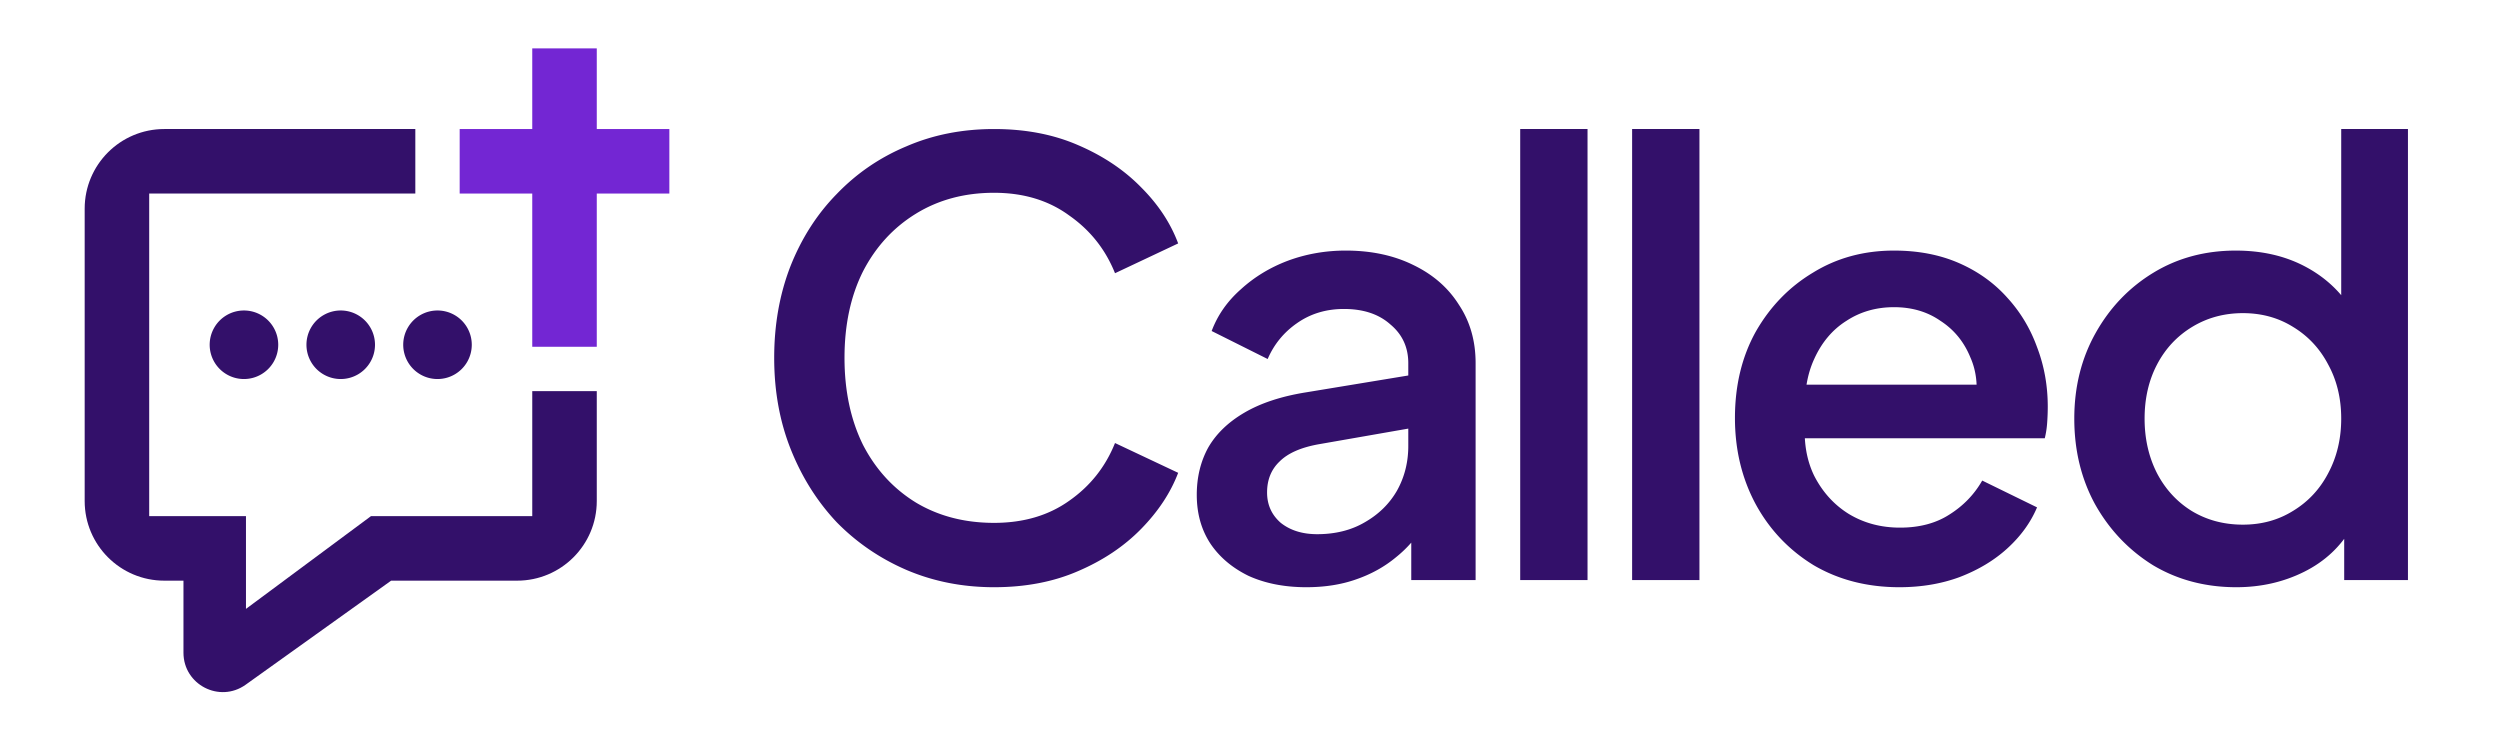 <svg xmlns="http://www.w3.org/2000/svg" fill="none" viewBox="0 0 620 184"><path fill="#7326D3" d="M132 48v38h16V48h18V32h-18V12h-16v20h-18v16h18Z"/><path fill="#33106A" d="M40.75 32C29.842 32 21 40.842 21 51.75v72.504c0 10.908 8.842 19.75 19.75 19.75h4.75v17.875c0 7.92 8.944 12.536 15.399 7.947L97 144.004h31.25c10.908 0 19.75-8.842 19.75-19.75V97h-16v31.003H92l-31 23v-23H37V48h66V32H40.75Z"/><path fill="#33106A" d="M108.5 94a8.5 8.5 0 1 0 0-17 8.5 8.5 0 0 0 0 17ZM93 85.5a8.5 8.5 0 1 1-17 0 8.5 8.5 0 0 1 17 0ZM60.5 94a8.5 8.5 0 1 0 0-17 8.5 8.5 0 0 0 0 17ZM554.615 145.629c-7.684 0-14.579-1.822-20.687-5.467-6.009-3.743-10.786-8.767-14.332-15.072-3.448-6.304-5.172-13.397-5.172-21.278 0-7.88 1.773-14.973 5.319-21.277 3.547-6.305 8.324-11.28 14.333-14.924 6.009-3.645 12.806-5.468 20.391-5.468 6.403 0 12.068 1.281 16.993 3.842 4.925 2.561 8.816 6.108 11.673 10.64l-2.512 3.841V32h16.55v111.856H581.36v-16.254l1.921 3.103c-2.758 4.827-6.699 8.521-11.821 11.082s-10.737 3.842-16.845 3.842Zm1.626-15.515c4.629 0 8.767-1.133 12.412-3.399 3.743-2.265 6.649-5.368 8.717-9.309 2.168-4.038 3.251-8.57 3.251-13.594 0-5.023-1.083-9.506-3.251-13.446-2.068-3.94-4.974-7.043-8.717-9.309-3.645-2.266-7.783-3.398-12.412-3.398-4.63 0-8.817 1.132-12.56 3.398-3.744 2.266-6.65 5.369-8.718 9.309-2.069 3.94-3.103 8.422-3.103 13.446 0 5.024 1.034 9.556 3.103 13.594 2.068 3.941 4.925 7.044 8.57 9.309 3.743 2.266 7.979 3.399 12.708 3.399ZM471.051 145.629c-7.979 0-15.072-1.822-21.278-5.467-6.107-3.743-10.885-8.767-14.333-15.072-3.448-6.403-5.172-13.545-5.172-21.425 0-8.078 1.724-15.22 5.172-21.426 3.546-6.206 8.275-11.082 14.185-14.628 5.911-3.645 12.609-5.468 20.096-5.468 6.009 0 11.378 1.035 16.106 3.103 4.728 2.07 8.718 4.926 11.969 8.57 3.25 3.547 5.713 7.635 7.388 12.265 1.773 4.63 2.66 9.555 2.66 14.776 0 1.281-.05 2.611-.148 3.99a22.525 22.525 0 0 1-.591 3.841h-63.686V95.39h54.229l-7.979 6.058c.985-4.827.64-9.112-1.035-12.855-1.576-3.842-4.038-6.847-7.388-9.014-3.25-2.265-7.092-3.398-11.525-3.398-4.433 0-8.373 1.133-11.821 3.398-3.448 2.168-6.108 5.32-7.979 9.457-1.872 4.039-2.611 8.964-2.217 14.776-.492 5.418.247 10.147 2.217 14.185 2.068 4.039 4.925 7.192 8.57 9.457 3.743 2.266 7.979 3.399 12.708 3.399 4.826 0 8.915-1.084 12.264-3.251 3.448-2.167 6.157-4.975 8.127-8.422l13.594 6.649c-1.576 3.743-4.039 7.142-7.388 10.195-3.251 2.956-7.191 5.32-11.821 7.093-4.532 1.675-9.506 2.512-14.924 2.512ZM404.765 143.856V32h16.697v111.856h-16.697ZM377.01 143.856V32h16.697v111.856H377.01ZM323.987 145.629c-5.418 0-10.195-.936-14.333-2.807-4.038-1.971-7.191-4.63-9.456-7.98-2.266-3.447-3.399-7.486-3.399-12.116 0-4.334.936-8.226 2.808-11.673 1.97-3.448 4.974-6.354 9.013-8.718s9.112-4.04 15.22-5.024l27.779-4.58v13.15l-24.529 4.285c-4.432.788-7.683 2.217-9.752 4.285-2.069 1.97-3.103 4.532-3.103 7.684 0 3.054 1.133 5.566 3.399 7.536 2.364 1.871 5.368 2.807 9.013 2.807 4.532 0 8.472-.985 11.821-2.955 3.448-1.97 6.108-4.581 7.979-7.831 1.872-3.35 2.808-7.044 2.808-11.083V90.071c0-3.94-1.478-7.142-4.433-9.605-2.857-2.561-6.699-3.842-11.526-3.842-4.432 0-8.324 1.182-11.673 3.546-3.251 2.266-5.664 5.221-7.24 8.866l-13.89-6.945c1.478-3.94 3.891-7.388 7.241-10.343 3.349-3.054 7.24-5.418 11.673-7.093 4.531-1.674 9.309-2.512 14.333-2.512 6.304 0 11.87 1.182 16.697 3.547 4.925 2.364 8.718 5.664 11.378 9.9 2.758 4.137 4.137 8.964 4.137 14.48v53.786h-15.958v-14.481l3.398.443a29.646 29.646 0 0 1-7.24 8.423c-2.857 2.364-6.157 4.186-9.9 5.467-3.645 1.281-7.733 1.921-12.265 1.921ZM246.524 145.629c-7.782 0-15.022-1.428-21.721-4.285-6.6-2.857-12.363-6.797-17.288-11.821-4.827-5.122-8.619-11.131-11.378-18.027C193.379 104.6 192 97.016 192 88.741c0-8.177 1.33-15.712 3.99-22.608 2.758-6.994 6.6-13.003 11.525-18.027 4.925-5.122 10.688-9.063 17.288-11.82 6.6-2.858 13.841-4.286 21.721-4.286 7.782 0 14.727 1.33 20.835 3.99 6.206 2.66 11.427 6.156 15.662 10.49 4.236 4.237 7.29 8.866 9.162 13.89l-15.663 7.388c-2.364-5.91-6.157-10.688-11.378-14.332-5.122-3.744-11.328-5.616-18.618-5.616-7.289 0-13.742 1.724-19.357 5.172-5.615 3.448-9.998 8.226-13.15 14.333-3.054 6.108-4.581 13.25-4.581 21.426 0 8.176 1.527 15.367 4.581 21.573 3.152 6.107 7.535 10.885 13.15 14.333 5.615 3.349 12.068 5.024 19.357 5.024 7.29 0 13.496-1.823 18.618-5.467 5.221-3.645 9.014-8.423 11.378-14.333l15.663 7.388c-1.872 4.925-4.926 9.555-9.162 13.889-4.235 4.335-9.456 7.832-15.662 10.491-6.108 2.66-13.053 3.99-20.835 3.99Z"/></svg>